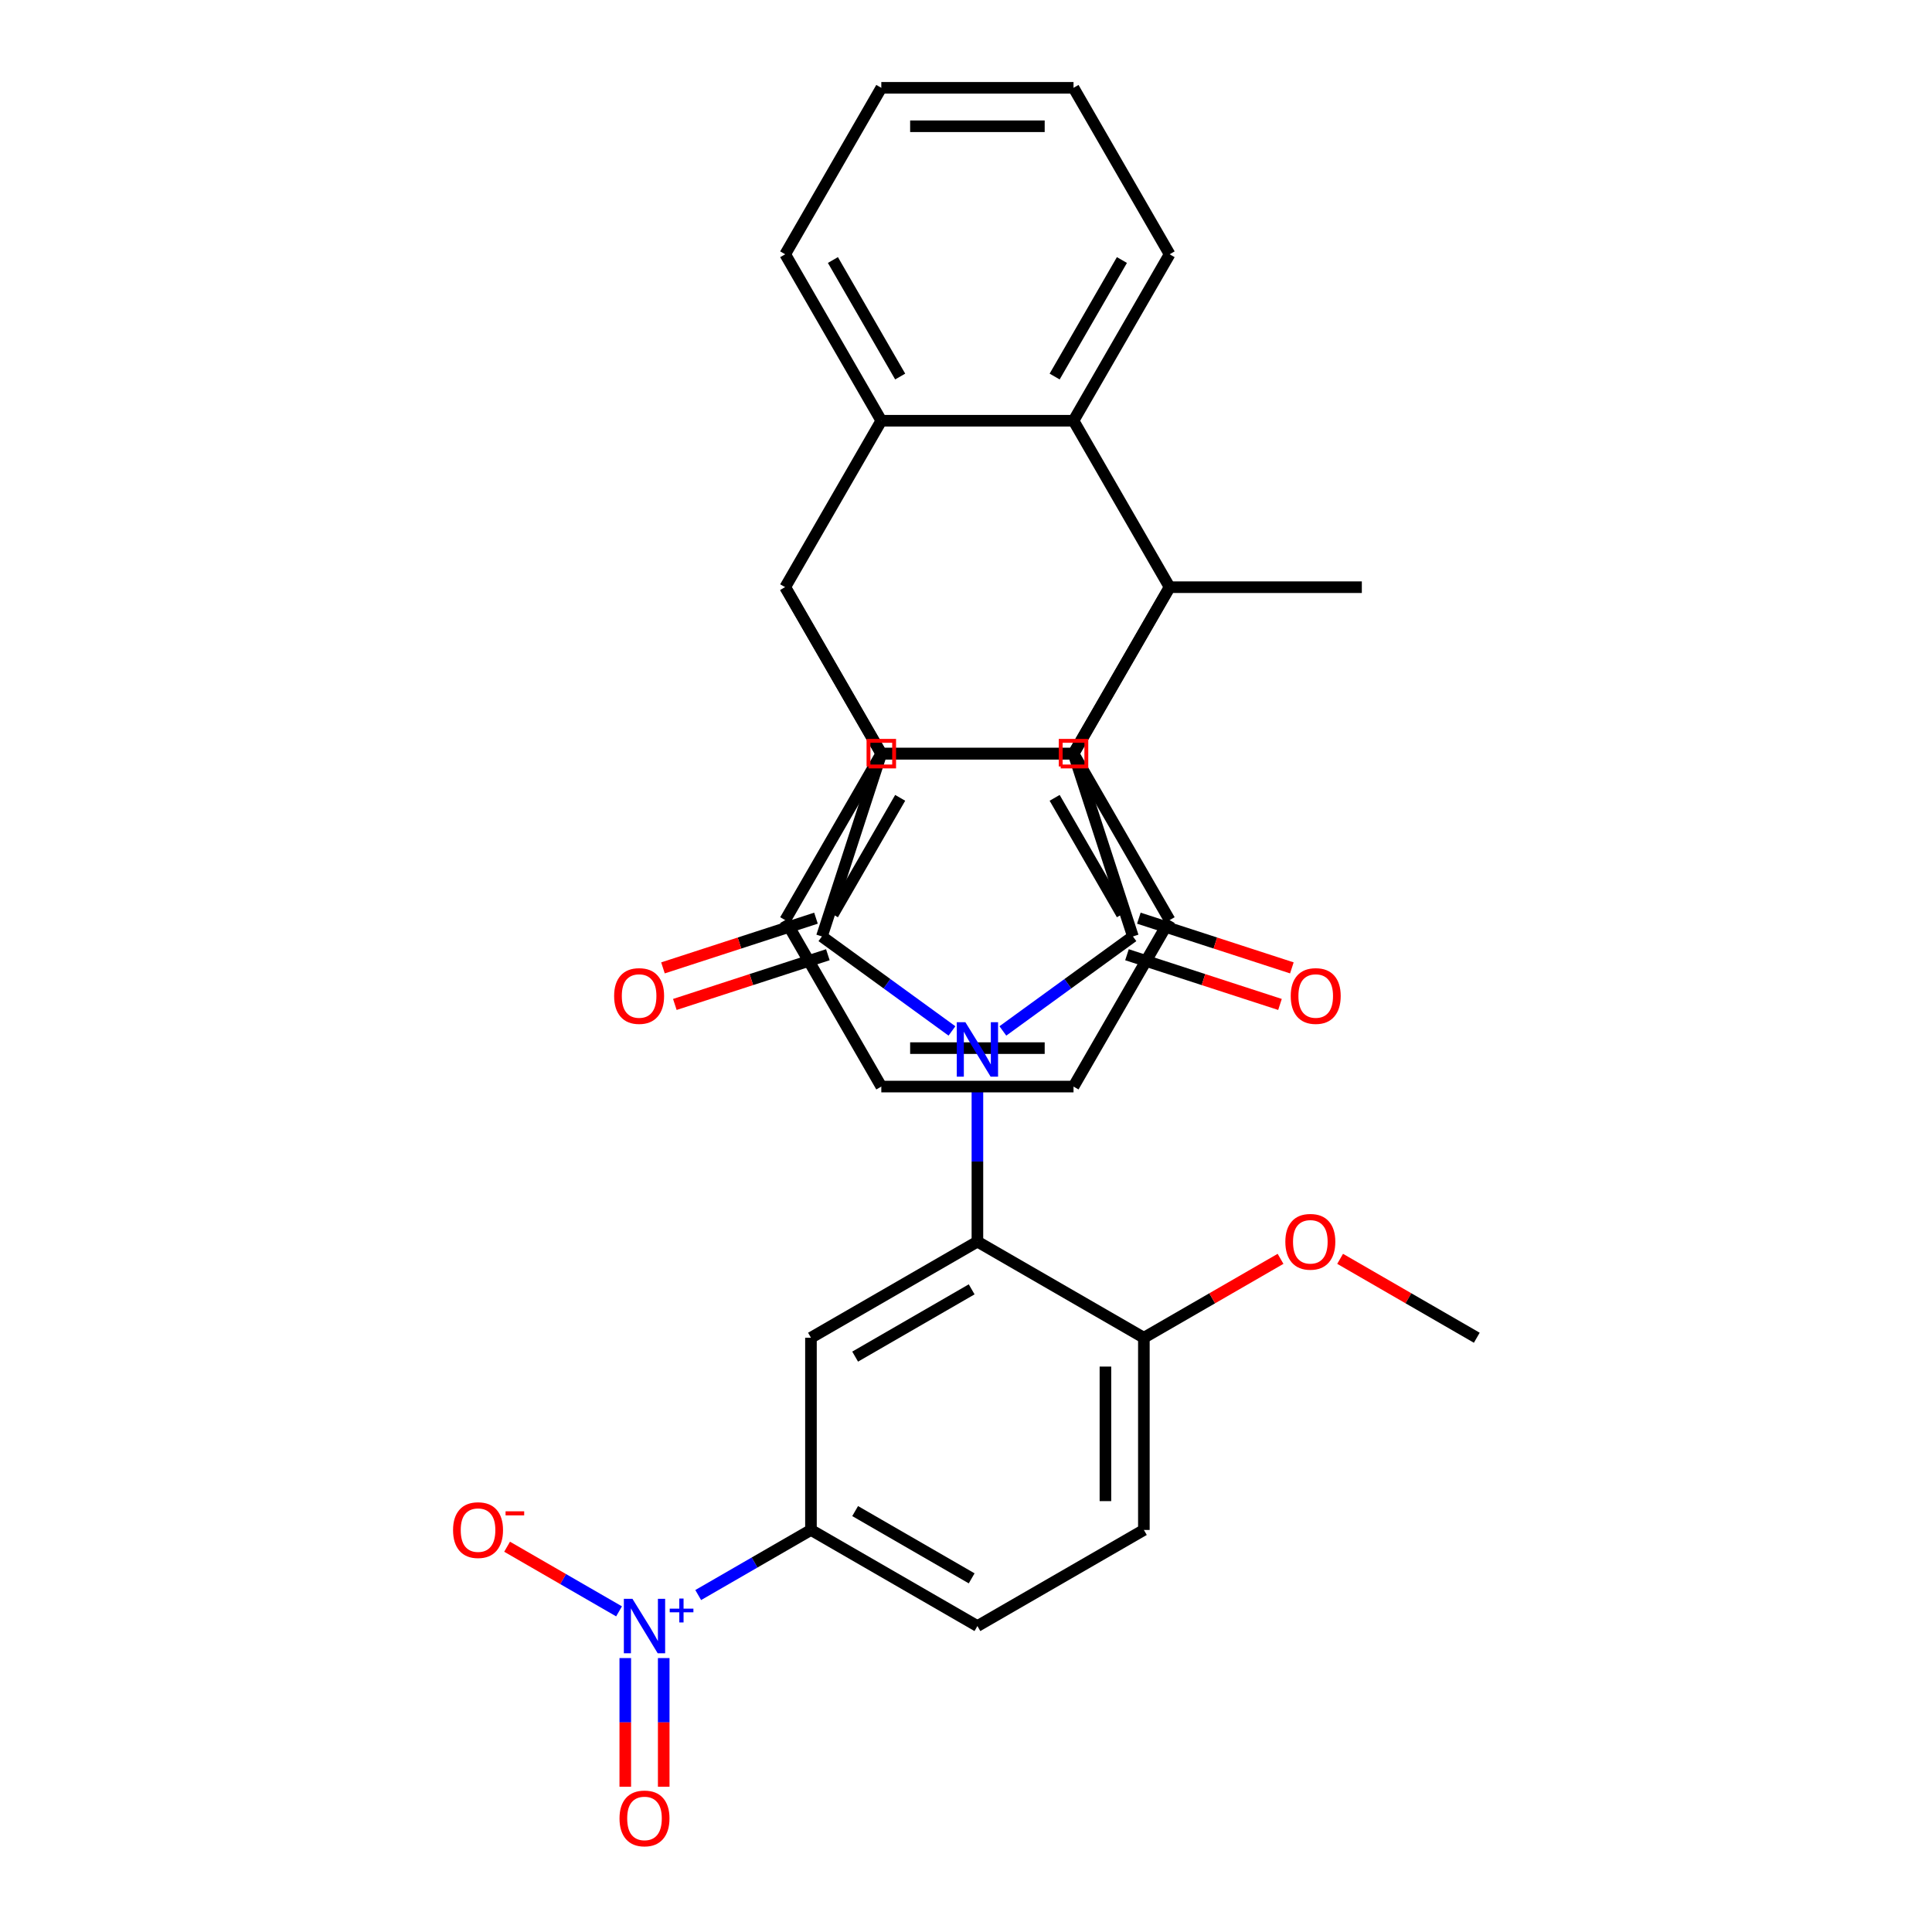<?xml version='1.0' encoding='iso-8859-1'?>
<svg version='1.1' baseProfile='full'
              xmlns='http://www.w3.org/2000/svg'
                      xmlns:rdkit='http://www.rdkit.org/xml'
                      xmlns:xlink='http://www.w3.org/1999/xlink'
                  xml:space='preserve'
width='1000px' height='1000px' viewBox='0 0 1000 1000'>
<!-- END OF HEADER -->
<rect style='opacity:1.0;fill:#FFFFFF;stroke:none' width='1000' height='1000' x='0' y='0'> </rect>
<path class='bond-0' d='M 519.08,533.612 L 552.737,509.159' style='fill:none;fill-rule:evenodd;stroke:#0000FF;stroke-width:6px;stroke-linecap:butt;stroke-linejoin:miter;stroke-opacity:1' />
<path class='bond-0' d='M 552.737,509.159 L 586.394,484.705' style='fill:none;fill-rule:evenodd;stroke:#000000;stroke-width:6px;stroke-linecap:butt;stroke-linejoin:miter;stroke-opacity:1' />
<path class='bond-2' d='M 492.736,533.612 L 459.078,509.159' style='fill:none;fill-rule:evenodd;stroke:#0000FF;stroke-width:6px;stroke-linecap:butt;stroke-linejoin:miter;stroke-opacity:1' />
<path class='bond-2' d='M 459.078,509.159 L 425.421,484.705' style='fill:none;fill-rule:evenodd;stroke:#000000;stroke-width:6px;stroke-linecap:butt;stroke-linejoin:miter;stroke-opacity:1' />
<path class='bond-6' d='M 505.908,559.757 L 505.908,601.213' style='fill:none;fill-rule:evenodd;stroke:#0000FF;stroke-width:6px;stroke-linecap:butt;stroke-linejoin:miter;stroke-opacity:1' />
<path class='bond-6' d='M 505.908,601.213 L 505.908,642.669' style='fill:none;fill-rule:evenodd;stroke:#000000;stroke-width:6px;stroke-linecap:butt;stroke-linejoin:miter;stroke-opacity:1' />
<path class='bond-3' d='M 586.394,484.705 L 555.651,390.088' style='fill:none;fill-rule:evenodd;stroke:#000000;stroke-width:6px;stroke-linecap:butt;stroke-linejoin:miter;stroke-opacity:1' />
<path class='bond-14' d='M 583.32,494.167 L 622.919,507.033' style='fill:none;fill-rule:evenodd;stroke:#000000;stroke-width:6px;stroke-linecap:butt;stroke-linejoin:miter;stroke-opacity:1' />
<path class='bond-14' d='M 622.919,507.033 L 662.517,519.9' style='fill:none;fill-rule:evenodd;stroke:#FF0000;stroke-width:6px;stroke-linecap:butt;stroke-linejoin:miter;stroke-opacity:1' />
<path class='bond-14' d='M 589.469,475.244 L 629.067,488.11' style='fill:none;fill-rule:evenodd;stroke:#000000;stroke-width:6px;stroke-linecap:butt;stroke-linejoin:miter;stroke-opacity:1' />
<path class='bond-14' d='M 629.067,488.11 L 668.666,500.976' style='fill:none;fill-rule:evenodd;stroke:#FF0000;stroke-width:6px;stroke-linecap:butt;stroke-linejoin:miter;stroke-opacity:1' />
<path class='bond-1' d='M 605.395,303.929 L 555.651,390.088' style='fill:none;fill-rule:evenodd;stroke:#000000;stroke-width:6px;stroke-linecap:butt;stroke-linejoin:miter;stroke-opacity:1' />
<path class='bond-7' d='M 605.395,303.929 L 555.651,390.088' style='fill:none;fill-rule:evenodd;stroke:#000000;stroke-width:6px;stroke-linecap:butt;stroke-linejoin:miter;stroke-opacity:1' />
<path class='bond-8' d='M 605.395,303.929 L 555.651,217.771' style='fill:none;fill-rule:evenodd;stroke:#000000;stroke-width:6px;stroke-linecap:butt;stroke-linejoin:miter;stroke-opacity:1' />
<path class='bond-21' d='M 605.395,303.929 L 704.882,303.929' style='fill:none;fill-rule:evenodd;stroke:#000000;stroke-width:6px;stroke-linecap:butt;stroke-linejoin:miter;stroke-opacity:1' />
<path class='bond-4' d='M 425.421,484.705 L 456.164,390.088' style='fill:none;fill-rule:evenodd;stroke:#000000;stroke-width:6px;stroke-linecap:butt;stroke-linejoin:miter;stroke-opacity:1' />
<path class='bond-15' d='M 422.347,475.244 L 382.748,488.11' style='fill:none;fill-rule:evenodd;stroke:#000000;stroke-width:6px;stroke-linecap:butt;stroke-linejoin:miter;stroke-opacity:1' />
<path class='bond-15' d='M 382.748,488.11 L 343.15,500.976' style='fill:none;fill-rule:evenodd;stroke:#FF0000;stroke-width:6px;stroke-linecap:butt;stroke-linejoin:miter;stroke-opacity:1' />
<path class='bond-15' d='M 428.495,494.167 L 388.897,507.033' style='fill:none;fill-rule:evenodd;stroke:#000000;stroke-width:6px;stroke-linecap:butt;stroke-linejoin:miter;stroke-opacity:1' />
<path class='bond-15' d='M 388.897,507.033 L 349.298,519.9' style='fill:none;fill-rule:evenodd;stroke:#FF0000;stroke-width:6px;stroke-linecap:butt;stroke-linejoin:miter;stroke-opacity:1' />
<path class='bond-32' d='M 555.651,390.088 L 456.164,390.088' style='fill:none;fill-rule:evenodd;stroke:#000000;stroke-width:6px;stroke-linecap:butt;stroke-linejoin:miter;stroke-opacity:1' />
<path class='bond-5' d='M 456.164,390.088 L 406.421,303.929' style='fill:none;fill-rule:evenodd;stroke:#000000;stroke-width:6px;stroke-linecap:butt;stroke-linejoin:miter;stroke-opacity:1' />
<path class='bond-9' d='M 406.421,303.929 L 456.164,217.771' style='fill:none;fill-rule:evenodd;stroke:#000000;stroke-width:6px;stroke-linecap:butt;stroke-linejoin:miter;stroke-opacity:1' />
<path class='bond-10' d='M 406.421,303.929 L 456.164,390.088' style='fill:none;fill-rule:evenodd;stroke:#000000;stroke-width:6px;stroke-linecap:butt;stroke-linejoin:miter;stroke-opacity:1' />
<path class='bond-12' d='M 505.908,642.669 L 419.75,692.413' style='fill:none;fill-rule:evenodd;stroke:#000000;stroke-width:6px;stroke-linecap:butt;stroke-linejoin:miter;stroke-opacity:1' />
<path class='bond-12' d='M 502.933,667.362 L 442.622,702.183' style='fill:none;fill-rule:evenodd;stroke:#000000;stroke-width:6px;stroke-linecap:butt;stroke-linejoin:miter;stroke-opacity:1' />
<path class='bond-16' d='M 505.908,642.669 L 592.066,692.413' style='fill:none;fill-rule:evenodd;stroke:#000000;stroke-width:6px;stroke-linecap:butt;stroke-linejoin:miter;stroke-opacity:1' />
<path class='bond-23' d='M 555.651,390.088 L 605.395,476.246' style='fill:none;fill-rule:evenodd;stroke:#000000;stroke-width:6px;stroke-linecap:butt;stroke-linejoin:miter;stroke-opacity:1' />
<path class='bond-23' d='M 545.881,412.96 L 580.702,473.271' style='fill:none;fill-rule:evenodd;stroke:#000000;stroke-width:6px;stroke-linecap:butt;stroke-linejoin:miter;stroke-opacity:1' />
<path class='bond-34' d='M 555.651,390.088 L 456.164,390.088' style='fill:none;fill-rule:evenodd;stroke:#000000;stroke-width:6px;stroke-linecap:butt;stroke-linejoin:miter;stroke-opacity:1' />
<path class='bond-22' d='M 555.651,217.771 L 605.395,131.613' style='fill:none;fill-rule:evenodd;stroke:#000000;stroke-width:6px;stroke-linecap:butt;stroke-linejoin:miter;stroke-opacity:1' />
<path class='bond-22' d='M 545.881,194.899 L 580.702,134.588' style='fill:none;fill-rule:evenodd;stroke:#000000;stroke-width:6px;stroke-linecap:butt;stroke-linejoin:miter;stroke-opacity:1' />
<path class='bond-35' d='M 555.651,217.771 L 456.164,217.771' style='fill:none;fill-rule:evenodd;stroke:#000000;stroke-width:6px;stroke-linecap:butt;stroke-linejoin:miter;stroke-opacity:1' />
<path class='bond-25' d='M 456.164,217.771 L 406.421,131.613' style='fill:none;fill-rule:evenodd;stroke:#000000;stroke-width:6px;stroke-linecap:butt;stroke-linejoin:miter;stroke-opacity:1' />
<path class='bond-25' d='M 465.934,194.899 L 431.114,134.588' style='fill:none;fill-rule:evenodd;stroke:#000000;stroke-width:6px;stroke-linecap:butt;stroke-linejoin:miter;stroke-opacity:1' />
<path class='bond-24' d='M 456.164,390.088 L 406.421,476.246' style='fill:none;fill-rule:evenodd;stroke:#000000;stroke-width:6px;stroke-linecap:butt;stroke-linejoin:miter;stroke-opacity:1' />
<path class='bond-24' d='M 465.934,412.96 L 431.114,473.271' style='fill:none;fill-rule:evenodd;stroke:#000000;stroke-width:6px;stroke-linecap:butt;stroke-linejoin:miter;stroke-opacity:1' />
<path class='bond-11' d='M 361.393,825.592 L 390.571,808.746' style='fill:none;fill-rule:evenodd;stroke:#0000FF;stroke-width:6px;stroke-linecap:butt;stroke-linejoin:miter;stroke-opacity:1' />
<path class='bond-11' d='M 390.571,808.746 L 419.75,791.9' style='fill:none;fill-rule:evenodd;stroke:#000000;stroke-width:6px;stroke-linecap:butt;stroke-linejoin:miter;stroke-opacity:1' />
<path class='bond-17' d='M 320.419,834.038 L 291.446,817.311' style='fill:none;fill-rule:evenodd;stroke:#0000FF;stroke-width:6px;stroke-linecap:butt;stroke-linejoin:miter;stroke-opacity:1' />
<path class='bond-17' d='M 291.446,817.311 L 262.473,800.583' style='fill:none;fill-rule:evenodd;stroke:#FF0000;stroke-width:6px;stroke-linecap:butt;stroke-linejoin:miter;stroke-opacity:1' />
<path class='bond-18' d='M 323.643,858.218 L 323.643,891.514' style='fill:none;fill-rule:evenodd;stroke:#0000FF;stroke-width:6px;stroke-linecap:butt;stroke-linejoin:miter;stroke-opacity:1' />
<path class='bond-18' d='M 323.643,891.514 L 323.643,924.811' style='fill:none;fill-rule:evenodd;stroke:#FF0000;stroke-width:6px;stroke-linecap:butt;stroke-linejoin:miter;stroke-opacity:1' />
<path class='bond-18' d='M 343.54,858.218 L 343.54,891.514' style='fill:none;fill-rule:evenodd;stroke:#0000FF;stroke-width:6px;stroke-linecap:butt;stroke-linejoin:miter;stroke-opacity:1' />
<path class='bond-18' d='M 343.54,891.514 L 343.54,924.811' style='fill:none;fill-rule:evenodd;stroke:#FF0000;stroke-width:6px;stroke-linecap:butt;stroke-linejoin:miter;stroke-opacity:1' />
<path class='bond-13' d='M 419.75,692.413 L 419.75,791.9' style='fill:none;fill-rule:evenodd;stroke:#000000;stroke-width:6px;stroke-linecap:butt;stroke-linejoin:miter;stroke-opacity:1' />
<path class='bond-33' d='M 419.75,791.9 L 505.908,841.643' style='fill:none;fill-rule:evenodd;stroke:#000000;stroke-width:6px;stroke-linecap:butt;stroke-linejoin:miter;stroke-opacity:1' />
<path class='bond-33' d='M 442.622,782.13 L 502.933,816.95' style='fill:none;fill-rule:evenodd;stroke:#000000;stroke-width:6px;stroke-linecap:butt;stroke-linejoin:miter;stroke-opacity:1' />
<path class='bond-20' d='M 592.066,692.413 L 592.066,791.9' style='fill:none;fill-rule:evenodd;stroke:#000000;stroke-width:6px;stroke-linecap:butt;stroke-linejoin:miter;stroke-opacity:1' />
<path class='bond-20' d='M 572.169,707.336 L 572.169,776.977' style='fill:none;fill-rule:evenodd;stroke:#000000;stroke-width:6px;stroke-linecap:butt;stroke-linejoin:miter;stroke-opacity:1' />
<path class='bond-26' d='M 592.066,692.413 L 627.435,671.992' style='fill:none;fill-rule:evenodd;stroke:#000000;stroke-width:6px;stroke-linecap:butt;stroke-linejoin:miter;stroke-opacity:1' />
<path class='bond-26' d='M 627.435,671.992 L 662.804,651.572' style='fill:none;fill-rule:evenodd;stroke:#FF0000;stroke-width:6px;stroke-linecap:butt;stroke-linejoin:miter;stroke-opacity:1' />
<path class='bond-19' d='M 505.908,841.643 L 592.066,791.9' style='fill:none;fill-rule:evenodd;stroke:#000000;stroke-width:6px;stroke-linecap:butt;stroke-linejoin:miter;stroke-opacity:1' />
<path class='bond-28' d='M 605.395,131.613 L 555.651,45.455' style='fill:none;fill-rule:evenodd;stroke:#000000;stroke-width:6px;stroke-linecap:butt;stroke-linejoin:miter;stroke-opacity:1' />
<path class='bond-31' d='M 605.395,476.246 L 555.651,562.404' style='fill:none;fill-rule:evenodd;stroke:#000000;stroke-width:6px;stroke-linecap:butt;stroke-linejoin:miter;stroke-opacity:1' />
<path class='bond-30' d='M 406.421,476.246 L 456.164,562.404' style='fill:none;fill-rule:evenodd;stroke:#000000;stroke-width:6px;stroke-linecap:butt;stroke-linejoin:miter;stroke-opacity:1' />
<path class='bond-29' d='M 406.421,131.613 L 456.164,45.455' style='fill:none;fill-rule:evenodd;stroke:#000000;stroke-width:6px;stroke-linecap:butt;stroke-linejoin:miter;stroke-opacity:1' />
<path class='bond-27' d='M 693.645,651.572 L 729.014,671.992' style='fill:none;fill-rule:evenodd;stroke:#FF0000;stroke-width:6px;stroke-linecap:butt;stroke-linejoin:miter;stroke-opacity:1' />
<path class='bond-27' d='M 729.014,671.992 L 764.383,692.413' style='fill:none;fill-rule:evenodd;stroke:#000000;stroke-width:6px;stroke-linecap:butt;stroke-linejoin:miter;stroke-opacity:1' />
<path class='bond-36' d='M 555.651,45.455 L 456.164,45.455' style='fill:none;fill-rule:evenodd;stroke:#000000;stroke-width:6px;stroke-linecap:butt;stroke-linejoin:miter;stroke-opacity:1' />
<path class='bond-36' d='M 540.728,65.352 L 471.087,65.352' style='fill:none;fill-rule:evenodd;stroke:#000000;stroke-width:6px;stroke-linecap:butt;stroke-linejoin:miter;stroke-opacity:1' />
<path class='bond-37' d='M 456.164,562.404 L 555.651,562.404' style='fill:none;fill-rule:evenodd;stroke:#000000;stroke-width:6px;stroke-linecap:butt;stroke-linejoin:miter;stroke-opacity:1' />
<path class='bond-37' d='M 471.087,542.507 L 540.728,542.507' style='fill:none;fill-rule:evenodd;stroke:#000000;stroke-width:6px;stroke-linecap:butt;stroke-linejoin:miter;stroke-opacity:1' />
<path  class='atom-0' d='M 499.68 529.095
L 508.912 544.018
Q 509.828 545.49, 511.3 548.157
Q 512.772 550.823, 512.852 550.982
L 512.852 529.095
L 516.593 529.095
L 516.593 557.27
L 512.733 557.27
L 502.824 540.954
Q 501.67 539.044, 500.436 536.855
Q 499.242 534.666, 498.884 533.99
L 498.884 557.27
L 495.223 557.27
L 495.223 529.095
L 499.68 529.095
' fill='#0000FF'/>
<path  class='atom-12' d='M 327.363 827.556
L 336.596 842.479
Q 337.511 843.951, 338.984 846.618
Q 340.456 849.284, 340.536 849.443
L 340.536 827.556
L 344.276 827.556
L 344.276 855.731
L 340.416 855.731
L 330.507 839.415
Q 329.353 837.505, 328.12 835.316
Q 326.926 833.127, 326.568 832.451
L 326.568 855.731
L 322.906 855.731
L 322.906 827.556
L 327.363 827.556
' fill='#0000FF'/>
<path  class='atom-12' d='M 346.64 832.634
L 351.604 832.634
L 351.604 827.408
L 353.81 827.408
L 353.81 832.634
L 358.906 832.634
L 358.906 834.525
L 353.81 834.525
L 353.81 839.778
L 351.604 839.778
L 351.604 834.525
L 346.64 834.525
L 346.64 832.634
' fill='#0000FF'/>
<path  class='atom-15' d='M 668.079 515.528
Q 668.079 508.763, 671.422 504.982
Q 674.764 501.202, 681.012 501.202
Q 687.26 501.202, 690.603 504.982
Q 693.946 508.763, 693.946 515.528
Q 693.946 522.373, 690.563 526.273
Q 687.18 530.133, 681.012 530.133
Q 674.804 530.133, 671.422 526.273
Q 668.079 522.413, 668.079 515.528
M 681.012 526.949
Q 685.31 526.949, 687.618 524.084
Q 689.966 521.179, 689.966 515.528
Q 689.966 509.997, 687.618 507.211
Q 685.31 504.385, 681.012 504.385
Q 676.714 504.385, 674.366 507.171
Q 672.058 509.957, 672.058 515.528
Q 672.058 521.219, 674.366 524.084
Q 676.714 526.949, 681.012 526.949
' fill='#FF0000'/>
<path  class='atom-16' d='M 317.87 515.528
Q 317.87 508.763, 321.213 504.982
Q 324.556 501.202, 330.803 501.202
Q 337.051 501.202, 340.394 504.982
Q 343.737 508.763, 343.737 515.528
Q 343.737 522.373, 340.354 526.273
Q 336.972 530.133, 330.803 530.133
Q 324.595 530.133, 321.213 526.273
Q 317.87 522.413, 317.87 515.528
M 330.803 526.949
Q 335.101 526.949, 337.409 524.084
Q 339.757 521.179, 339.757 515.528
Q 339.757 509.997, 337.409 507.211
Q 335.101 504.385, 330.803 504.385
Q 326.506 504.385, 324.158 507.171
Q 321.85 509.957, 321.85 515.528
Q 321.85 521.219, 324.158 524.084
Q 326.506 526.949, 330.803 526.949
' fill='#FF0000'/>
<path  class='atom-18' d='M 234.5 791.979
Q 234.5 785.214, 237.843 781.434
Q 241.185 777.653, 247.433 777.653
Q 253.681 777.653, 257.024 781.434
Q 260.366 785.214, 260.366 791.979
Q 260.366 798.824, 256.984 802.724
Q 253.601 806.584, 247.433 806.584
Q 241.225 806.584, 237.843 802.724
Q 234.5 798.864, 234.5 791.979
M 247.433 803.4
Q 251.731 803.4, 254.039 800.535
Q 256.387 797.63, 256.387 791.979
Q 256.387 786.448, 254.039 783.662
Q 251.731 780.837, 247.433 780.837
Q 243.135 780.837, 240.787 783.622
Q 238.479 786.408, 238.479 791.979
Q 238.479 797.67, 240.787 800.535
Q 243.135 803.4, 247.433 803.4
' fill='#FF0000'/>
<path  class='atom-18' d='M 261.68 782.252
L 271.319 782.252
L 271.319 784.353
L 261.68 784.353
L 261.68 782.252
' fill='#FF0000'/>
<path  class='atom-19' d='M 320.658 941.21
Q 320.658 934.445, 324.001 930.664
Q 327.344 926.884, 333.591 926.884
Q 339.839 926.884, 343.182 930.664
Q 346.525 934.445, 346.525 941.21
Q 346.525 948.054, 343.142 951.954
Q 339.76 955.814, 333.591 955.814
Q 327.383 955.814, 324.001 951.954
Q 320.658 948.094, 320.658 941.21
M 333.591 952.631
Q 337.889 952.631, 340.197 949.766
Q 342.545 946.861, 342.545 941.21
Q 342.545 935.678, 340.197 932.893
Q 337.889 930.067, 333.591 930.067
Q 329.293 930.067, 326.946 932.853
Q 324.637 935.638, 324.637 941.21
Q 324.637 946.9, 326.946 949.766
Q 329.293 952.631, 333.591 952.631
' fill='#FF0000'/>
<path  class='atom-27' d='M 665.291 642.749
Q 665.291 635.984, 668.634 632.203
Q 671.977 628.423, 678.224 628.423
Q 684.472 628.423, 687.815 632.203
Q 691.158 635.984, 691.158 642.749
Q 691.158 649.594, 687.775 653.493
Q 684.393 657.354, 678.224 657.354
Q 672.016 657.354, 668.634 653.493
Q 665.291 649.633, 665.291 642.749
M 678.224 654.17
Q 682.522 654.17, 684.83 651.305
Q 687.178 648.4, 687.178 642.749
Q 687.178 637.217, 684.83 634.432
Q 682.522 631.606, 678.224 631.606
Q 673.926 631.606, 671.579 634.392
Q 669.27 637.178, 669.27 642.749
Q 669.27 648.439, 671.579 651.305
Q 673.926 654.17, 678.224 654.17
' fill='#FF0000'/>
<path d='M 549.019,396.72 L 549.019,383.455 L 562.284,383.455 L 562.284,396.72 L 549.019,396.72' style='fill:none;stroke:#FF0000;stroke-width:2px;stroke-linecap:butt;stroke-linejoin:miter;stroke-opacity:1;' />
<path d='M 449.532,396.72 L 449.532,383.455 L 462.797,383.455 L 462.797,396.72 L 449.532,396.72' style='fill:none;stroke:#FF0000;stroke-width:2px;stroke-linecap:butt;stroke-linejoin:miter;stroke-opacity:1;' />
</svg>
